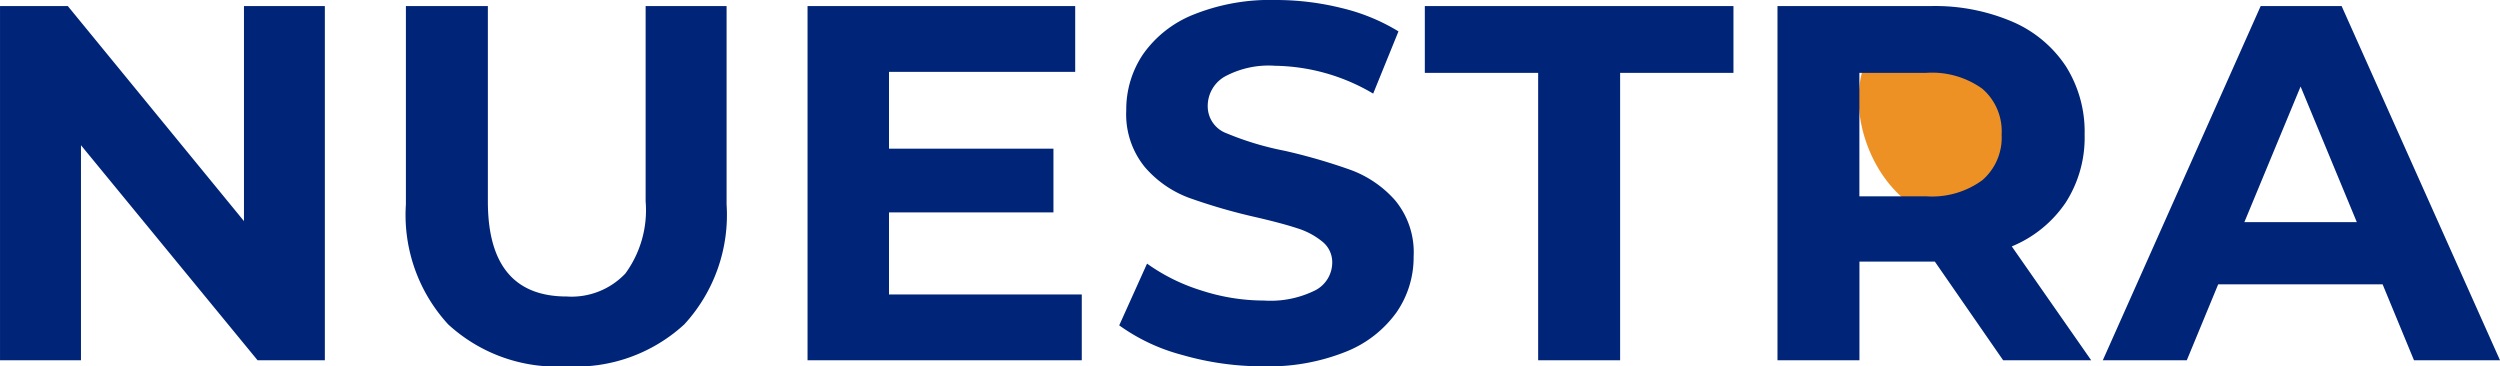 <svg xmlns="http://www.w3.org/2000/svg" width="133.408" height="19.548" viewBox="0 0 133.408 19.548">
  <g id="Grupo_5757" data-name="Grupo 5757" transform="translate(19233.229 12390.724)">
    <path id="Trazado_16704" data-name="Trazado 16704" d="M3.708,0C5.755,0,7.415,2.376,7.415,5.306s-1.66,5.306-3.708,5.306S0,8.237,0,5.306,1.66,0,3.708,0Z" transform="translate(-19135.457 -12387.85) rotate(-21)" fill="#ed9124"/>
    <path id="Trazado_17019" data-name="Trazado 17019" d="M19.575-18.9V0H15.984L6.561-11.475V0H2.241V-18.9H5.859l9.4,11.475V-18.9ZM32.454.324a8.553,8.553,0,0,1-6.3-2.241,8.627,8.627,0,0,1-2.254-6.4V-18.9h4.374V-8.478q0,5.076,4.212,5.076A3.948,3.948,0,0,0,35.613-4.63a5.727,5.727,0,0,0,1.08-3.848V-18.9h4.32V-8.316a8.627,8.627,0,0,1-2.255,6.4A8.553,8.553,0,0,1,32.454.324ZM59.967-3.51V0H45.333V-18.9H59.616v3.51H49.68v4.1h8.775v3.4H49.68V-3.51ZM69.66.324a15.464,15.464,0,0,1-4.334-.607,10.163,10.163,0,0,1-3.361-1.579L63.45-5.157a10.077,10.077,0,0,0,2.889,1.431,10.851,10.851,0,0,0,3.348.54,5.349,5.349,0,0,0,2.754-.553,1.672,1.672,0,0,0,.891-1.471,1.407,1.407,0,0,0-.527-1.121,3.991,3.991,0,0,0-1.35-.716q-.823-.27-2.228-.594a30.792,30.792,0,0,1-3.537-1.026,5.747,5.747,0,0,1-2.363-1.647,4.448,4.448,0,0,1-.986-3.024,5.26,5.26,0,0,1,.891-2.984,5.994,5.994,0,0,1,2.687-2.119,10.962,10.962,0,0,1,4.387-.783,14.528,14.528,0,0,1,3.537.432,10.449,10.449,0,0,1,3.024,1.242l-1.35,3.321a10.538,10.538,0,0,0-5.238-1.485,4.911,4.911,0,0,0-2.714.594,1.813,1.813,0,0,0-.877,1.566A1.531,1.531,0,0,0,67.7-12.109a15.9,15.9,0,0,0,3.091.931,30.792,30.792,0,0,1,3.537,1.026,5.857,5.857,0,0,1,2.362,1.62,4.344,4.344,0,0,1,.986,3,5.161,5.161,0,0,1-.9,2.956,6.077,6.077,0,0,1-2.714,2.12A11.062,11.062,0,0,1,69.66.324Zm14.661-15.66H78.273V-18.9h16.47v3.564H88.695V0H84.321ZM109.134,0l-3.645-5.265h-4.023V0H97.092V-18.9h8.181a10.5,10.5,0,0,1,4.361.837,6.478,6.478,0,0,1,2.848,2.376,6.545,6.545,0,0,1,1,3.645,6.415,6.415,0,0,1-1.012,3.631,6.417,6.417,0,0,1-2.875,2.336L113.832,0Zm-.081-12.042a2.994,2.994,0,0,0-1.026-2.443,4.594,4.594,0,0,0-3-.851h-3.564v6.588h3.564a4.543,4.543,0,0,0,3-.864A3,3,0,0,0,109.053-12.042ZM129.384-4.05h-8.775L118.935,0h-4.482l8.424-18.9h4.32L135.648,0h-4.59Zm-1.377-3.321-3-7.236-3,7.236Z" transform="translate(-19235.469 -12371.5)" fill="#002478"/>
  </g>
</svg>
